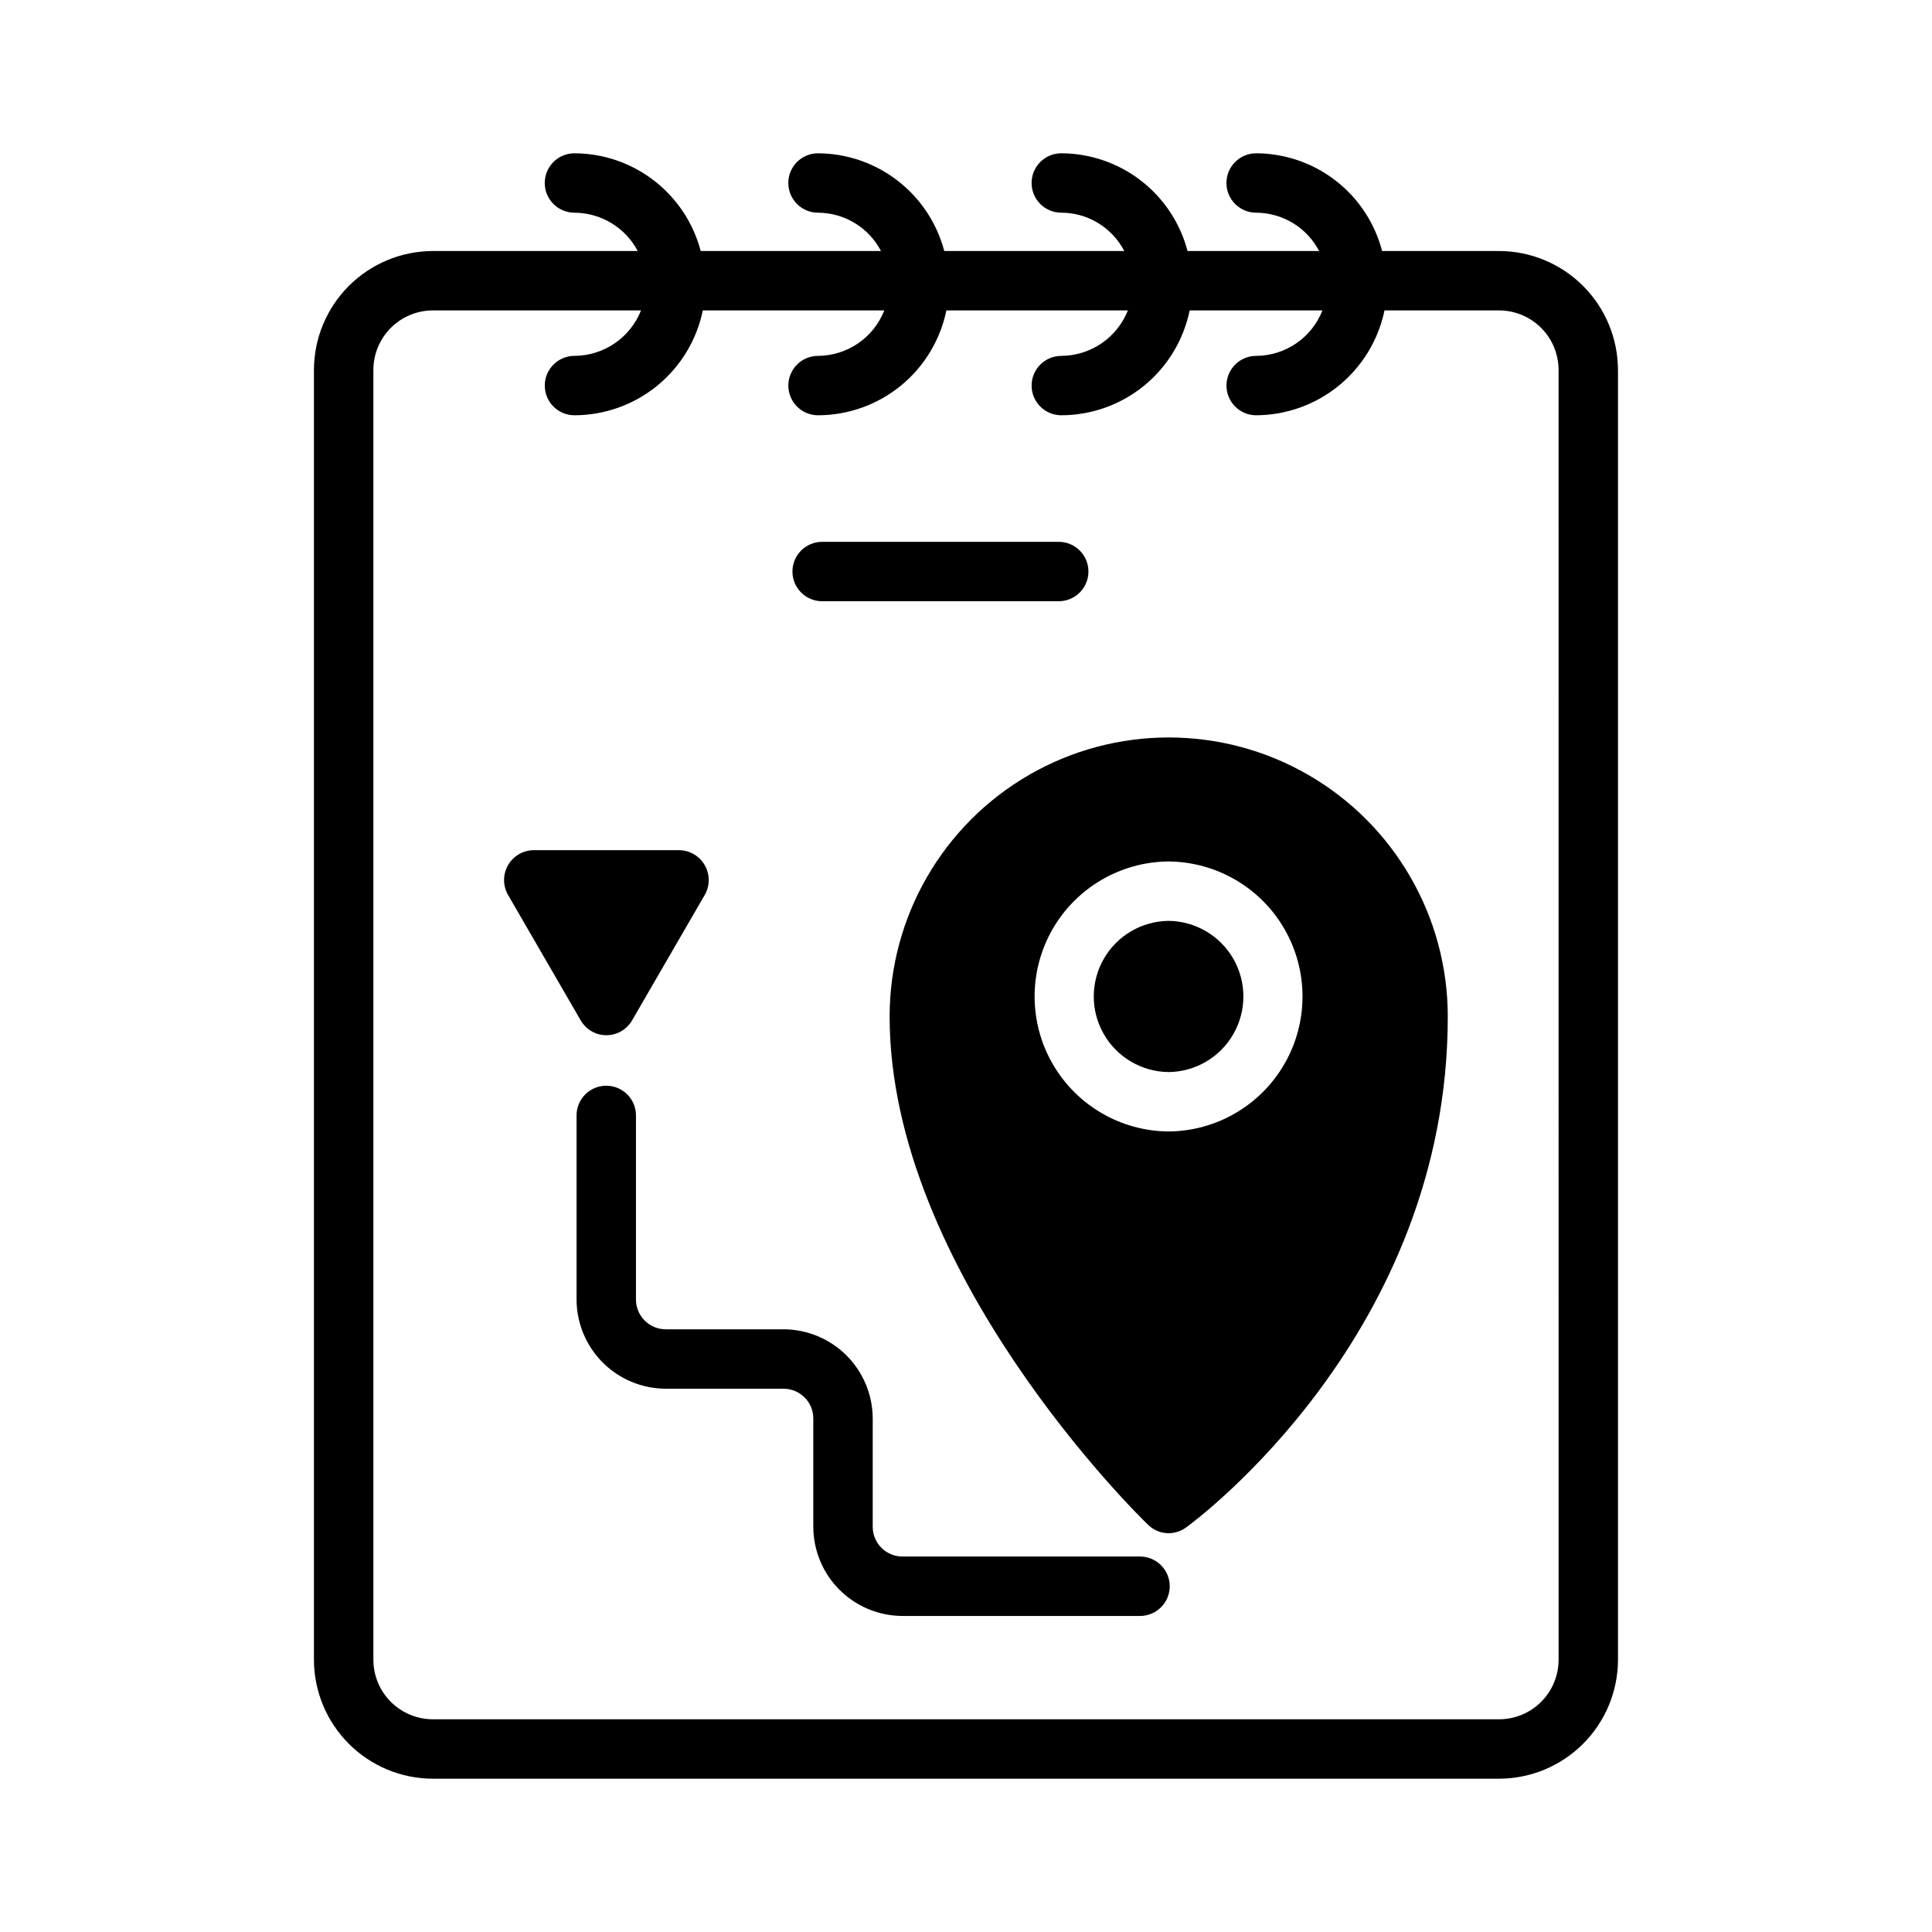 <?xml version="1.0" encoding="UTF-8"?>
<!-- Uploaded to: ICON Repo, www.svgrepo.com, Generator: ICON Repo Mixer Tools -->
<svg fill="#000000" width="800px" height="800px" version="1.1" viewBox="144 144 512 512" xmlns="http://www.w3.org/2000/svg">
 <path d="m361.74 287.59h62.977-0.004c4.293 0.078 7.734 3.578 7.734 7.871s-3.441 7.797-7.734 7.871h-62.977 0.004c-4.293-0.074-7.734-3.578-7.734-7.871s3.441-7.793 7.734-7.871zm84.543 268.91h-63.133c-4.344-0.016-7.859-3.531-7.871-7.875v-28.73c-0.02-6.258-2.512-12.254-6.938-16.68-4.426-4.426-10.422-6.918-16.68-6.938h-31.25c-4.344-0.012-7.859-3.531-7.875-7.871v-48.809c0-4.348-3.523-7.871-7.871-7.871-4.348 0-7.871 3.523-7.871 7.871v48.809c0.02 6.258 2.512 12.254 6.938 16.68 4.426 4.422 10.422 6.918 16.68 6.934h31.25c4.344 0.016 7.859 3.531 7.871 7.875v28.734-0.004c0.02 6.258 2.512 12.254 6.938 16.68 4.426 4.426 10.422 6.918 16.68 6.938h63.133c4.281-0.09 7.707-3.59 7.707-7.871 0-4.285-3.426-7.781-7.707-7.871zm126.5-314.49v341.88c-0.023 8.344-3.348 16.336-9.25 22.238-5.898 5.898-13.895 9.223-22.238 9.25h-282.61c-8.344-0.027-16.34-3.352-22.238-9.25-5.898-5.902-9.227-13.895-9.25-22.238v-341.88c0.023-8.344 3.352-16.34 9.25-22.238 5.898-5.902 13.895-9.227 22.238-9.25h54.316c-1.609-3.055-4.023-5.613-6.977-7.398-2.953-1.789-6.336-2.742-9.789-2.758-4.348 0-7.871-3.523-7.871-7.871 0-4.348 3.523-7.871 7.871-7.871 7.648 0.027 15.078 2.578 21.129 7.262 6.051 4.684 10.383 11.234 12.328 18.637h47.781c-1.594-3.051-3.992-5.609-6.934-7.398-2.941-1.789-6.312-2.742-9.754-2.758-4.348 0-7.875-3.523-7.875-7.871 0-4.348 3.527-7.871 7.875-7.871 7.648 0.039 15.07 2.594 21.117 7.277 6.047 4.68 10.383 11.227 12.336 18.621h47.707c-1.59-3.059-3.984-5.621-6.926-7.41-2.941-1.793-6.32-2.742-9.762-2.746-4.348 0-7.875-3.523-7.875-7.871 0-4.348 3.527-7.871 7.875-7.871 7.648 0.027 15.078 2.578 21.129 7.262 6.047 4.684 10.383 11.234 12.324 18.637h34.875c-1.598-3.051-3.992-5.609-6.934-7.398-2.941-1.789-6.312-2.742-9.758-2.758-4.344 0-7.871-3.523-7.871-7.871 0-4.348 3.527-7.871 7.871-7.871 7.644 0.027 15.062 2.582 21.098 7.266 6.039 4.688 10.355 11.238 12.281 18.633h31.016c8.344 0.023 16.34 3.348 22.238 9.25 5.902 5.898 9.227 13.895 9.25 22.238zm-15.742 0c-0.016-4.172-1.676-8.172-4.625-11.121-2.953-2.949-6.949-4.613-11.121-4.625h-30.387c-1.629 7.828-5.894 14.855-12.086 19.914-6.188 5.055-13.926 7.836-21.922 7.875-4.344 0-7.871-3.523-7.871-7.871 0-4.348 3.527-7.871 7.871-7.871 3.797-0.023 7.5-1.18 10.629-3.328 3.129-2.148 5.543-5.184 6.926-8.719h-35.188c-1.605 7.836-5.867 14.879-12.062 19.941-6.195 5.062-13.945 7.832-21.941 7.848-4.348 0-7.875-3.523-7.875-7.871 0-4.348 3.527-7.871 7.875-7.871 3.805-0.02 7.516-1.18 10.66-3.324 3.141-2.144 5.57-5.184 6.973-8.723h-48.098c-1.609 7.836-5.871 14.879-12.066 19.941-6.191 5.062-13.941 7.832-21.941 7.848-4.348 0-7.875-3.523-7.875-7.871 0-4.348 3.527-7.871 7.875-7.871 3.793-0.023 7.496-1.18 10.625-3.328 3.129-2.148 5.543-5.184 6.93-8.719h-48.098c-1.609 7.836-5.871 14.879-12.066 19.941-6.191 5.062-13.941 7.832-21.941 7.848-4.348 0-7.871-3.523-7.871-7.871 0-4.348 3.523-7.871 7.871-7.871 3.805-0.02 7.516-1.18 10.66-3.324 3.141-2.144 5.57-5.184 6.973-8.723h-55.184c-4.172 0.012-8.168 1.676-11.117 4.625-2.953 2.949-4.613 6.949-4.625 11.121v341.88c0.012 4.172 1.672 8.168 4.625 11.117 2.949 2.949 6.945 4.613 11.117 4.625h282.61c4.172-0.012 8.168-1.676 11.121-4.625 2.949-2.949 4.609-6.945 4.625-11.117zm-29.363 171.38c0 83.996-66.52 133.35-69.352 135.4-3.078 2.273-7.352 1.973-10.078-0.711-2.832-2.676-68.488-67.305-68.488-134.69v0.004c0-26.426 14.098-50.84 36.98-64.051 22.883-13.211 51.074-13.211 73.957 0 22.883 13.211 36.98 37.625 36.98 64.051zm-73.996 30.465v-0.004c12.715-0.098 24.422-6.938 30.75-17.969 6.328-11.027 6.328-24.586 0-35.617-6.328-11.027-18.035-17.867-30.75-17.969-12.719 0.102-24.426 6.941-30.754 17.969-6.328 11.031-6.328 24.59 0 35.617 6.328 11.031 18.035 17.871 30.754 17.969zm-149.02-25.508c2.824 0.008 5.434-1.496 6.848-3.934l19.285-33.297 0.004-0.004c1.375-2.445 1.359-5.434-0.051-7.863-1.406-2.426-3.992-3.926-6.801-3.945h-38.492c-2.805 0.02-5.394 1.52-6.801 3.945-1.41 2.43-1.426 5.418-0.047 7.863l19.285 33.297v0.004c1.398 2.418 3.973 3.918 6.769 3.934zm149.02-30.309h0.004c-7.109 0.078-13.645 3.91-17.176 10.078-3.535 6.168-3.535 13.746 0 19.914 3.531 6.168 10.066 10.004 17.176 10.078 7.106-0.074 13.641-3.91 17.176-10.078 3.531-6.168 3.531-13.746 0-19.914-3.535-6.168-10.07-10-17.176-10.078z"/>
</svg>